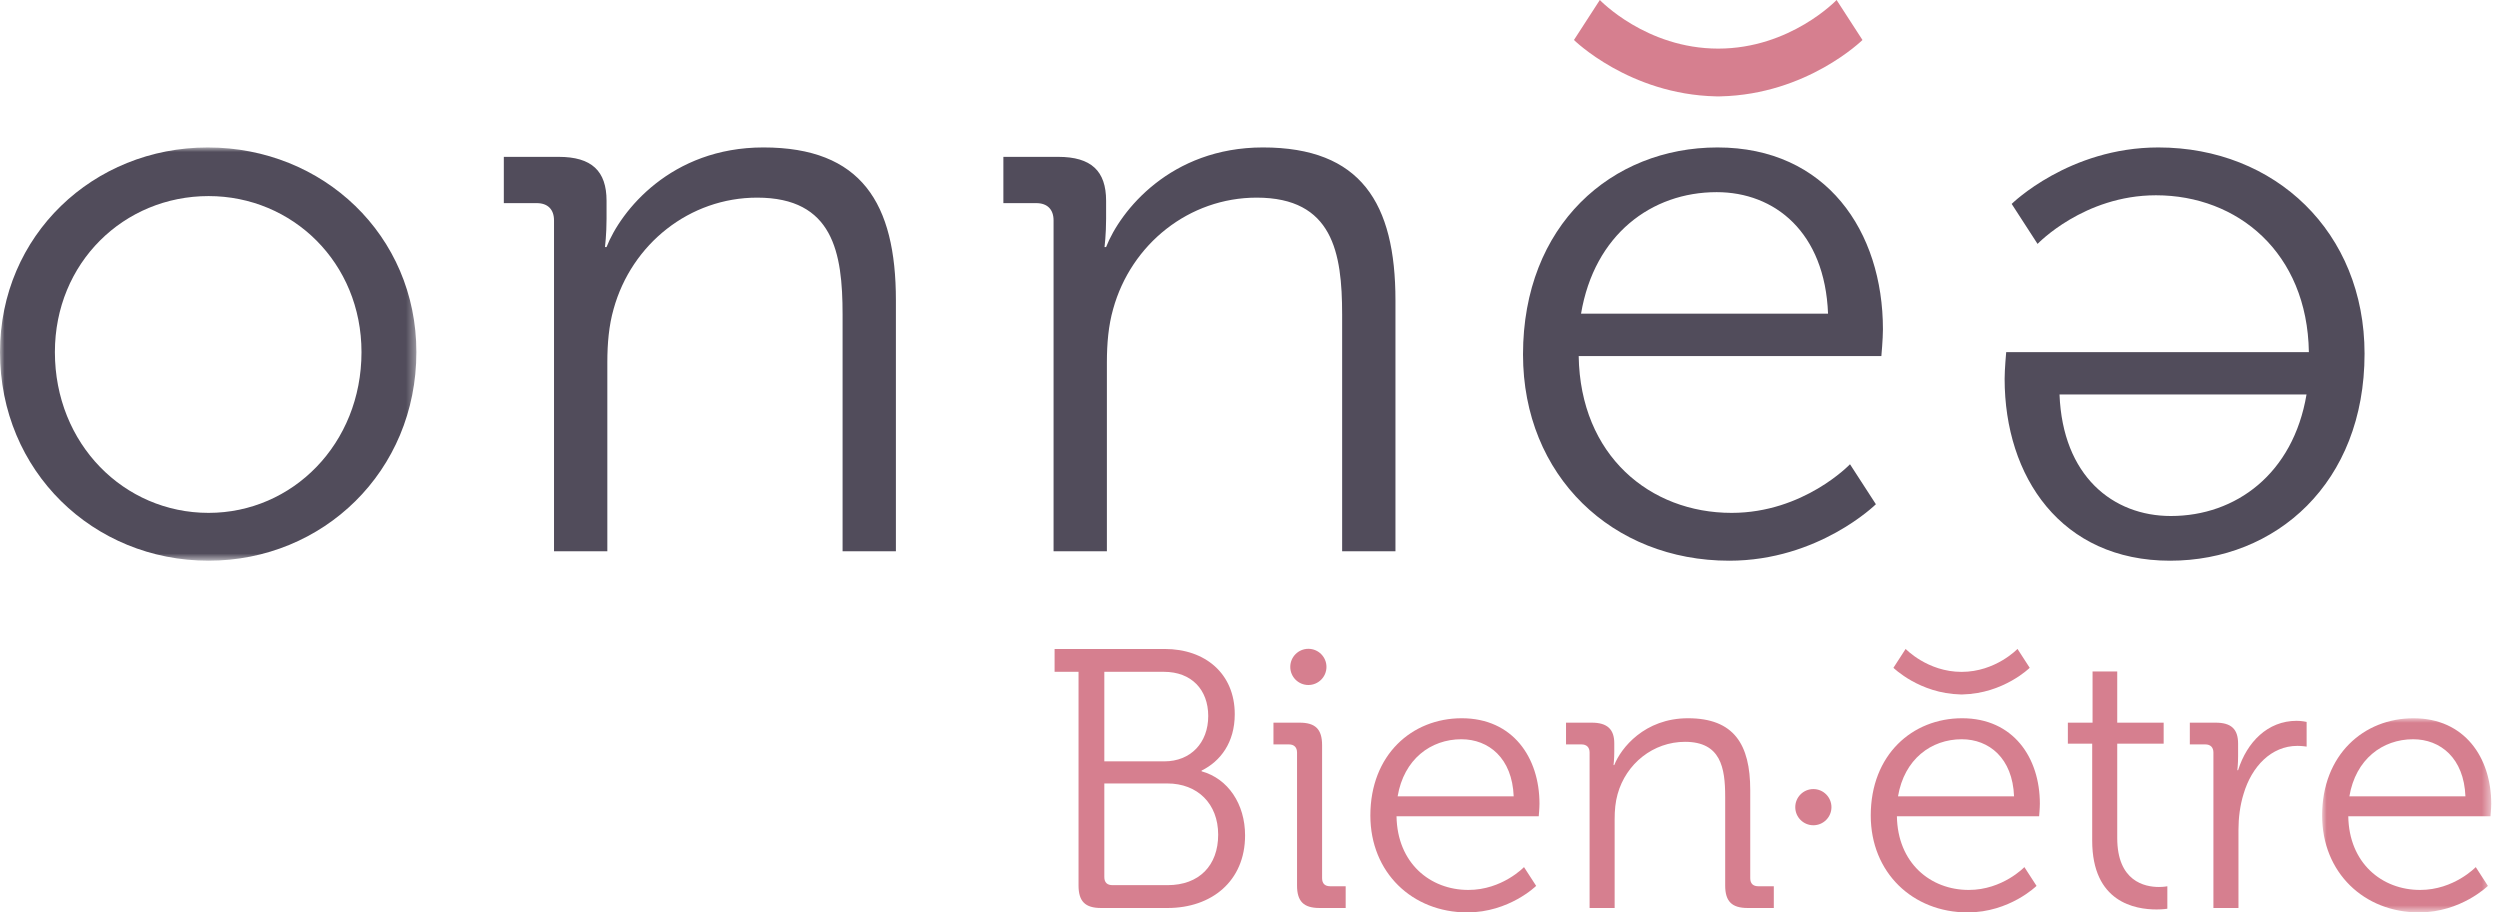 <?xml version="1.0" encoding="UTF-8"?>
<svg xmlns="http://www.w3.org/2000/svg" xmlns:xlink="http://www.w3.org/1999/xlink" width="274px" height="100px" viewBox="0 0 274 100" version="1.1">
  <title>logo_header</title>
  <defs>
    <polygon id="path-1" points="0 0 45.636 0 45.636 45.292 0 45.292"></polygon>
    <polygon id="path-3" points="0 0 18.535 0 18.535 21.28 0 21.28"></polygon>
  </defs>
  <g id="Page-1" stroke="none" stroke-width="1" fill="none" fill-rule="evenodd">
    <g id="onnea_desktop_1800_navi" transform="translate(-69, -50)">
      <g id="logo_header" transform="translate(69, 50)">
        <g id="Group-3" transform="translate(0, 16.161)">
          <mask id="mask-2" fill="white">
            <use xlink:href="#path-1"></use>
          </mask>
          <g id="Clip-2"></g>
          <path d="M22.775,0 C35.409,0 45.636,9.626 45.636,22.431 C45.636,35.495 35.409,45.292 22.861,45.292 C10.227,45.292 -0,35.495 -0,22.431 C-0,9.626 10.227,0 22.775,0 M22.861,40.05 C32.057,40.05 39.62,32.487 39.62,22.431 C39.62,12.634 32.057,5.329 22.861,5.329 C13.579,5.329 6.016,12.634 6.016,22.431 C6.016,32.487 13.579,40.05 22.861,40.05" id="Fill-1" fill="#514C5B" mask="url(#mask-2)"></path>
        </g>
        <path d="M92.347,60.417 L92.347,34.466 C92.347,27.677 91.315,21.661 82.979,21.661 C75.588,21.661 69.228,26.731 67.252,33.865 C66.736,35.67 66.564,37.646 66.564,39.709 L66.564,60.421 L60.72,60.421 L60.72,24.153 C60.72,22.95 60.032,22.263 58.829,22.263 L55.219,22.263 L55.219,17.192 L61.235,17.192 C64.845,17.192 66.478,18.739 66.478,22.005 L66.478,23.981 C66.478,25.7 66.306,27.075 66.306,27.075 L66.478,27.075 C68.025,23.122 73.525,16.16 83.667,16.16 C94.41,16.16 98.191,22.263 98.191,32.919 L98.191,60.417 L92.347,60.417 Z" id="Fill-4" fill="#514C5B"></path>
        <path d="M147.098,60.417 L147.098,34.466 C147.098,27.677 146.066,21.661 137.73,21.661 C130.339,21.661 123.979,26.731 122.002,33.865 C121.487,35.67 121.315,37.646 121.315,39.709 L121.315,60.421 L115.471,60.421 L115.471,24.153 C115.471,22.95 114.783,22.263 113.58,22.263 L109.97,22.263 L109.97,17.192 L115.986,17.192 C119.596,17.192 121.229,18.739 121.229,22.005 L121.229,23.981 C121.229,25.7 121.057,27.075 121.057,27.075 L121.229,27.075 C122.776,23.122 128.276,16.16 138.418,16.16 C149.16,16.16 152.942,22.263 152.942,32.919 L152.942,60.417 L147.098,60.417 Z" id="Fill-6" fill="#514C5B"></path>
        <path d="M188.236,16.161 C200.182,16.161 206.37,25.357 206.37,36.1 C206.37,37.131 206.198,39.022 206.198,39.022 L173.024,39.022 C173.196,49.937 180.845,56.211 189.783,56.211 C197.69,56.211 202.76,50.882 202.76,50.882 L205.597,55.265 C205.597,55.265 199.322,61.453 189.525,61.453 C176.72,61.453 166.922,52.171 166.922,38.85 C166.922,24.669 176.634,16.161 188.236,16.161 L188.236,16.161 Z M200.354,34.381 C200.01,25.443 194.51,21.06 188.15,21.06 C181.017,21.06 174.743,25.701 173.282,34.381 L200.354,34.381 Z" id="Fill-8" fill="#514C5B"></path>
        <path d="M201.29,0 C201.29,0 196.221,5.327 188.316,5.328 C180.41,5.327 175.341,0 175.341,0 L172.505,4.383 C172.505,4.383 178.559,10.347 188.055,10.561 C188.142,10.563 188.229,10.565 188.316,10.566 C188.403,10.565 188.489,10.563 188.576,10.561 C198.073,10.347 204.127,4.383 204.127,4.383 L201.29,0 Z" id="Fill-10" fill="#D67F8F"></path>
        <path d="M237.841,61.453 C225.895,61.453 219.707,52.257 219.707,41.514 C219.707,40.483 219.879,38.592 219.879,38.592 L253.053,38.592 C252.881,27.677 245.232,21.403 236.294,21.403 C228.387,21.403 223.317,26.732 223.317,26.732 L220.48,22.349 C220.48,22.349 226.755,16.161 236.552,16.161 C249.358,16.161 259.155,25.443 259.155,38.764 C259.155,52.945 249.443,61.453 237.841,61.453 L237.841,61.453 Z M225.723,43.233 C226.067,52.171 231.567,56.554 237.927,56.554 C245.06,56.554 251.334,51.913 252.795,43.233 L225.723,43.233 Z" id="Fill-12" fill="#514C5B"></path>
        <path d="M118.208,73.632 L115.583,73.632 L115.583,71.128 L127.657,71.128 C132.099,71.128 135.329,73.833 135.329,78.275 C135.329,81.385 133.754,83.444 131.695,84.454 L131.695,84.534 C134.602,85.342 136.46,88.128 136.46,91.561 C136.46,96.608 132.745,99.516 127.98,99.516 L120.671,99.516 C118.935,99.516 118.208,98.789 118.208,97.052 L118.208,73.632 Z M127.616,83.444 C130.484,83.444 132.422,81.425 132.422,78.478 C132.422,75.57 130.564,73.632 127.576,73.632 L121.034,73.632 L121.034,83.444 L127.616,83.444 Z M121.923,97.012 L127.98,97.012 C131.412,97.012 133.512,94.872 133.512,91.48 C133.512,88.088 131.251,85.867 127.94,85.867 L121.034,85.867 L121.034,96.124 C121.034,96.729 121.358,97.012 121.923,97.012 L121.923,97.012 Z" id="Fill-14" fill="#D67F8F"></path>
        <path d="M142.155,82.475 C142.155,81.91 141.833,81.587 141.268,81.587 L139.571,81.587 L139.571,79.204 L142.439,79.204 C144.174,79.204 144.901,79.931 144.901,81.667 L144.901,96.245 C144.901,96.85 145.225,97.133 145.79,97.133 L147.486,97.133 L147.486,99.516 L144.619,99.516 C142.882,99.516 142.155,98.789 142.155,97.052 L142.155,82.475 Z" id="Fill-16" fill="#D67F8F"></path>
        <path d="M160.206,78.72 C165.819,78.72 168.727,83.041 168.727,88.088 C168.727,88.573 168.646,89.461 168.646,89.461 L153.059,89.461 C153.14,94.589 156.734,97.537 160.933,97.537 C164.648,97.537 167.031,95.034 167.031,95.034 L168.363,97.093 C168.363,97.093 165.416,100 160.812,100 C154.796,100 150.192,95.639 150.192,89.38 C150.192,82.717 154.755,78.72 160.206,78.72 L160.206,78.72 Z M165.9,87.281 C165.739,83.081 163.154,81.022 160.166,81.022 C156.815,81.022 153.867,83.202 153.18,87.281 L165.9,87.281 Z" id="Fill-18" fill="#D67F8F"></path>
        <path d="M174.22,82.475 C174.22,81.91 173.897,81.587 173.331,81.587 L171.636,81.587 L171.636,79.204 L174.462,79.204 C176.158,79.204 176.925,79.931 176.925,81.465 L176.925,82.394 C176.925,83.202 176.844,83.848 176.844,83.848 L176.925,83.848 C177.652,81.991 180.237,78.72 185.001,78.72 C190.049,78.72 191.826,81.587 191.826,86.594 L191.826,96.245 C191.826,96.85 192.149,97.133 192.714,97.133 L194.41,97.133 L194.41,99.516 L191.543,99.516 C189.807,99.516 189.08,98.789 189.08,97.052 L189.08,87.321 C189.08,84.131 188.595,81.304 184.678,81.304 C181.205,81.304 178.217,83.686 177.289,87.038 C177.047,87.886 176.965,88.815 176.965,89.784 L176.965,99.516 L174.22,99.516 L174.22,82.475 Z" id="Fill-20" fill="#D67F8F"></path>
        <path d="M215.048,78.72 C220.661,78.72 223.569,83.041 223.569,88.088 C223.569,88.573 223.488,89.461 223.488,89.461 L207.901,89.461 C207.982,94.589 211.575,97.537 215.775,97.537 C219.49,97.537 221.872,95.034 221.872,95.034 L223.205,97.093 C223.205,97.093 220.257,100 215.654,100 C209.637,100 205.034,95.639 205.034,89.38 C205.034,82.717 209.597,78.72 215.048,78.72 L215.048,78.72 Z M220.741,87.281 C220.58,83.081 217.996,81.022 215.008,81.022 C211.656,81.022 208.708,83.202 208.022,87.281 L220.741,87.281 Z" id="Fill-22" fill="#D67F8F"></path>
        <path d="M229.304,81.506 L226.638,81.506 L226.638,79.204 L229.344,79.204 L229.344,73.591 L232.049,73.591 L232.049,79.204 L237.137,79.204 L237.137,81.506 L232.049,81.506 L232.049,91.843 C232.049,96.608 235.077,97.213 236.613,97.213 C237.178,97.213 237.541,97.133 237.541,97.133 L237.541,99.596 C237.541,99.596 237.056,99.677 236.369,99.677 C234.028,99.677 229.304,98.91 229.304,92.126 L229.304,81.506 Z" id="Fill-24" fill="#D67F8F"></path>
        <path d="M242.59,82.475 C242.59,81.91 242.267,81.587 241.701,81.587 L240.005,81.587 L240.005,79.204 L242.832,79.204 C244.528,79.204 245.295,79.891 245.295,81.506 L245.295,82.879 C245.295,83.727 245.214,84.413 245.214,84.413 L245.295,84.413 C246.264,81.344 248.526,79.002 251.716,79.002 C252.281,79.002 252.806,79.123 252.806,79.123 L252.806,81.829 C252.806,81.829 252.322,81.748 251.797,81.748 C248.93,81.748 246.79,84.009 245.901,86.997 C245.498,88.29 245.336,89.663 245.336,90.955 L245.336,99.516 L242.59,99.516 L242.59,82.475 Z" id="Fill-26" fill="#D67F8F"></path>
        <g id="Group-30" transform="translate(254.504, 78.72)">
          <mask id="mask-4" fill="white">
            <use xlink:href="#path-3"></use>
          </mask>
          <g id="Clip-29"></g>
          <path d="M10.014,0 C15.627,0 18.535,4.321 18.535,9.368 C18.535,9.853 18.454,10.741 18.454,10.741 L2.867,10.741 C2.947,15.869 6.541,18.817 10.741,18.817 C14.456,18.817 16.838,16.314 16.838,16.314 L18.171,18.373 C18.171,18.373 15.223,21.28 10.62,21.28 C4.603,21.28 0,16.919 0,10.66 C0,3.997 4.563,0 10.014,0 L10.014,0 Z M15.707,8.561 C15.546,4.361 12.962,2.302 9.974,2.302 C6.622,2.302 3.674,4.482 2.988,8.561 L15.707,8.561 Z" id="Fill-28" fill="#D67F8F" mask="url(#mask-4)"></path>
        </g>
        <path d="M145.38,73.093 C145.38,74.188 144.492,75.076 143.397,75.076 C142.302,75.076 141.414,74.188 141.414,73.093 C141.414,71.998 142.302,71.11 143.397,71.11 C144.492,71.11 145.38,71.998 145.38,73.093" id="Fill-31" fill="#D67F8F"></path>
        <path d="M200.727,88.465 C200.727,89.56 199.839,90.448 198.744,90.448 C197.648,90.448 196.761,89.56 196.761,88.465 C196.761,87.37 197.648,86.482 198.744,86.482 C199.839,86.482 200.727,87.37 200.727,88.465" id="Fill-33" fill="#D67F8F"></path>
        <path d="M221.117,71.121 C221.117,71.121 218.722,73.638 214.988,73.638 C211.253,73.638 208.858,71.121 208.858,71.121 L207.519,73.192 C207.519,73.192 210.378,76.009 214.865,76.11 C214.906,76.111 214.947,76.112 214.988,76.113 C215.029,76.112 215.07,76.111 215.111,76.11 C219.597,76.009 222.457,73.192 222.457,73.192 L221.117,71.121 Z" id="Fill-35" fill="#D67F8F"></path>
      </g>
    </g>
  </g>
</svg>
